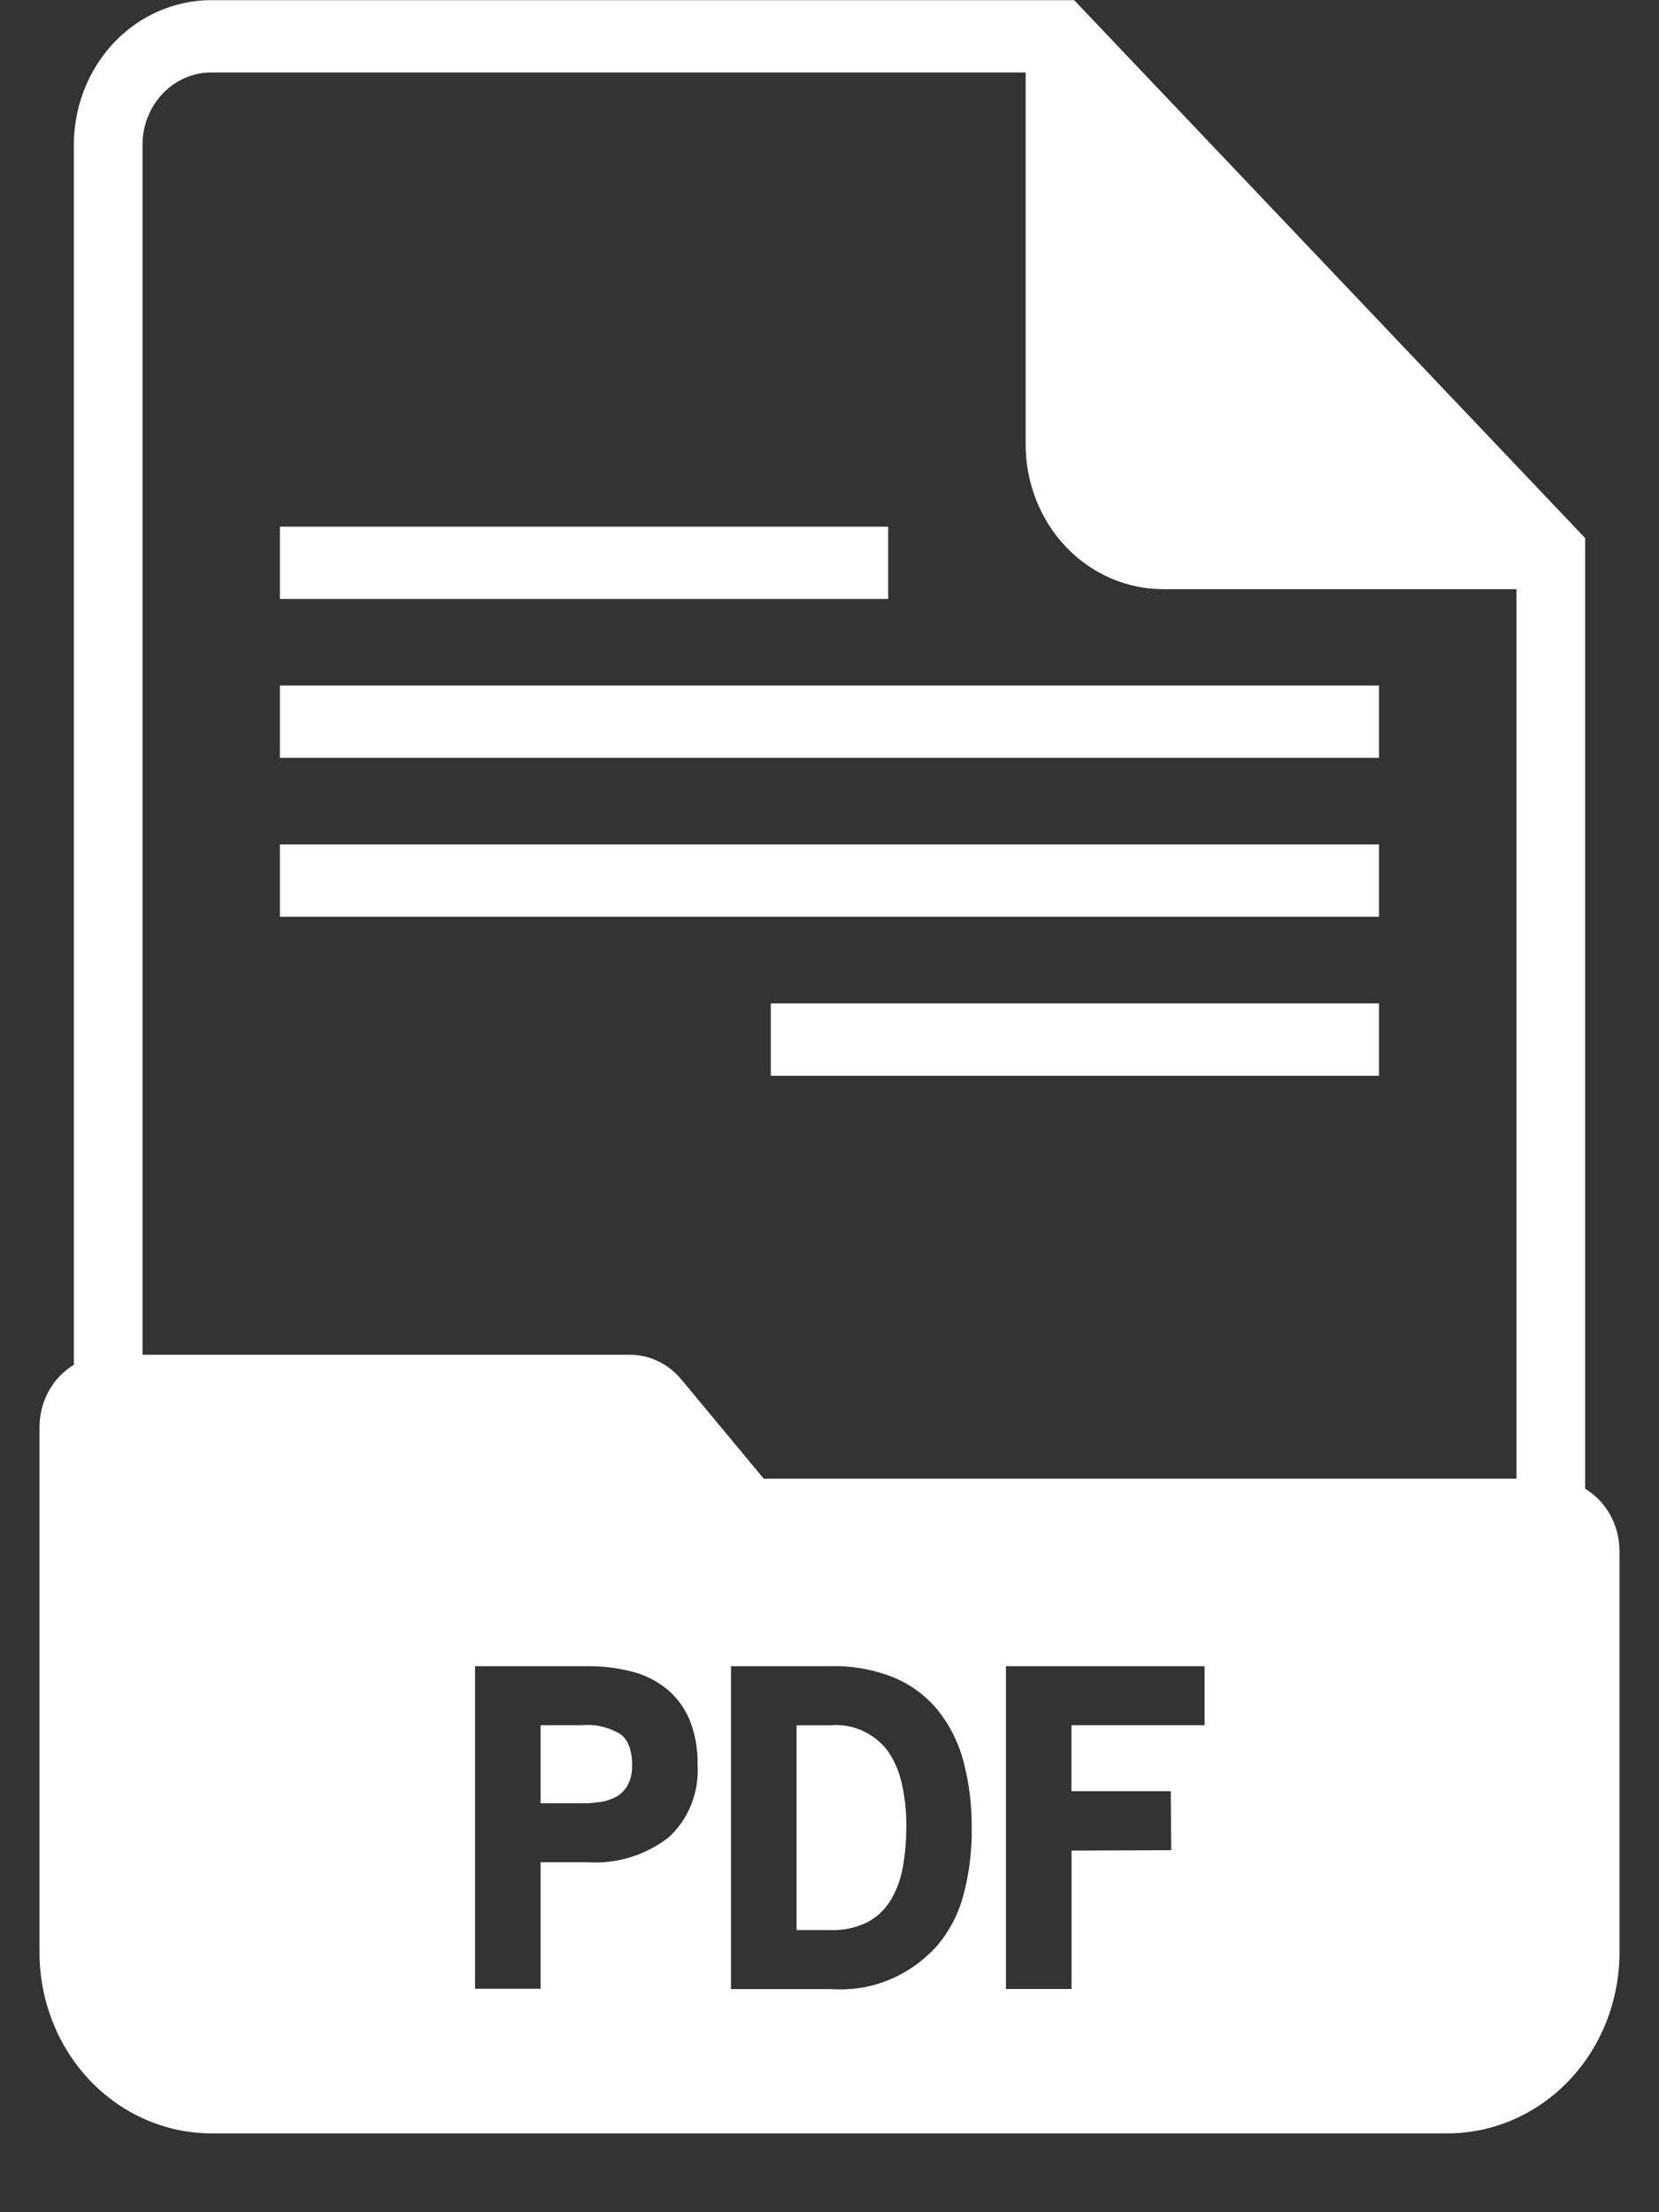 <?xml version="1.0" encoding="UTF-8"?> <svg xmlns="http://www.w3.org/2000/svg" width="21" height="28" viewBox="0 0 21 28" fill="none"><rect x="0" y="0" width="21" height="28" fill="#333333" stroke="none"/> <path d="M11.243 6.666H3.543V7.581H11.243V6.666Z" fill="white"></path> <path d="M17.456 12.7H9.757V13.616H17.456V12.7Z" fill="white"></path> <path d="M17.456 8.676H3.543V9.592H17.456V8.676Z" fill="white"></path> <path d="M17.456 10.688H3.543V11.603H17.456V10.688Z" fill="white"></path> <path d="M20.065 18.843V6.81L13.597 0.002H2.674C2.213 0.002 1.77 0.195 1.444 0.538C1.118 0.882 0.935 1.347 0.935 1.833V17.274C0.803 17.354 0.693 17.468 0.617 17.607C0.541 17.745 0.5 17.902 0.5 18.062V24.714C0.501 25.321 0.73 25.902 1.137 26.331C1.545 26.76 2.098 27.001 2.674 27.002H18.326C18.902 27.001 19.455 26.76 19.863 26.331C20.27 25.902 20.499 25.321 20.5 24.714V19.631C20.5 19.471 20.459 19.314 20.383 19.175C20.307 19.037 20.197 18.922 20.065 18.843ZM8.461 23.258C8.165 23.485 7.802 23.595 7.436 23.57H6.843V25.172H6.013V21.089H7.443C7.627 21.087 7.811 21.11 7.991 21.155C8.15 21.194 8.299 21.267 8.43 21.369C8.557 21.471 8.658 21.604 8.724 21.756C8.799 21.938 8.835 22.136 8.83 22.334C8.841 22.508 8.813 22.682 8.749 22.842C8.685 23.002 8.587 23.145 8.461 23.258ZM12.191 24.002C12.125 24.241 12.008 24.46 11.848 24.643C11.678 24.827 11.473 24.97 11.246 25.062C11.019 25.154 10.775 25.193 10.532 25.176H9.253V21.089H10.522C10.794 21.082 11.066 21.132 11.32 21.235C11.534 21.324 11.723 21.466 11.874 21.649C12.024 21.838 12.134 22.058 12.196 22.294C12.268 22.569 12.303 22.853 12.3 23.137C12.304 23.43 12.268 23.721 12.191 24.002ZM15.248 21.836H13.563V22.671H14.82L14.825 23.418L13.564 23.423V25.175H12.733V21.089H15.248V21.836ZM19.196 18.716H9.668L8.624 17.459C8.543 17.361 8.442 17.282 8.329 17.228C8.216 17.174 8.094 17.147 7.97 17.147H1.804V1.833C1.804 1.59 1.896 1.357 2.059 1.185C2.222 1.014 2.443 0.917 2.674 0.917H12.983V5.626C12.983 6.112 13.166 6.577 13.492 6.921C13.818 7.264 14.261 7.457 14.722 7.457H19.196V18.716Z" fill="white"></path> <path d="M11.235 22.157C11.149 22.047 11.04 21.961 10.916 21.905C10.792 21.849 10.657 21.826 10.523 21.837H10.083V24.429H10.512C10.676 24.435 10.838 24.4 10.986 24.326C11.106 24.262 11.207 24.164 11.279 24.044C11.353 23.917 11.404 23.776 11.429 23.628C11.458 23.463 11.472 23.295 11.472 23.127C11.475 22.936 11.455 22.746 11.412 22.56C11.379 22.415 11.318 22.278 11.235 22.157ZM7.86 21.954C7.713 21.862 7.542 21.821 7.372 21.836H6.843V22.824H7.372C7.452 22.825 7.532 22.818 7.61 22.806C7.68 22.795 7.748 22.771 7.81 22.736C7.867 22.701 7.915 22.651 7.948 22.59C7.986 22.515 8.004 22.431 8.001 22.346C8.004 22.263 7.991 22.18 7.964 22.102C7.943 22.043 7.907 21.992 7.86 21.954Z" fill="white"></path> </svg> 